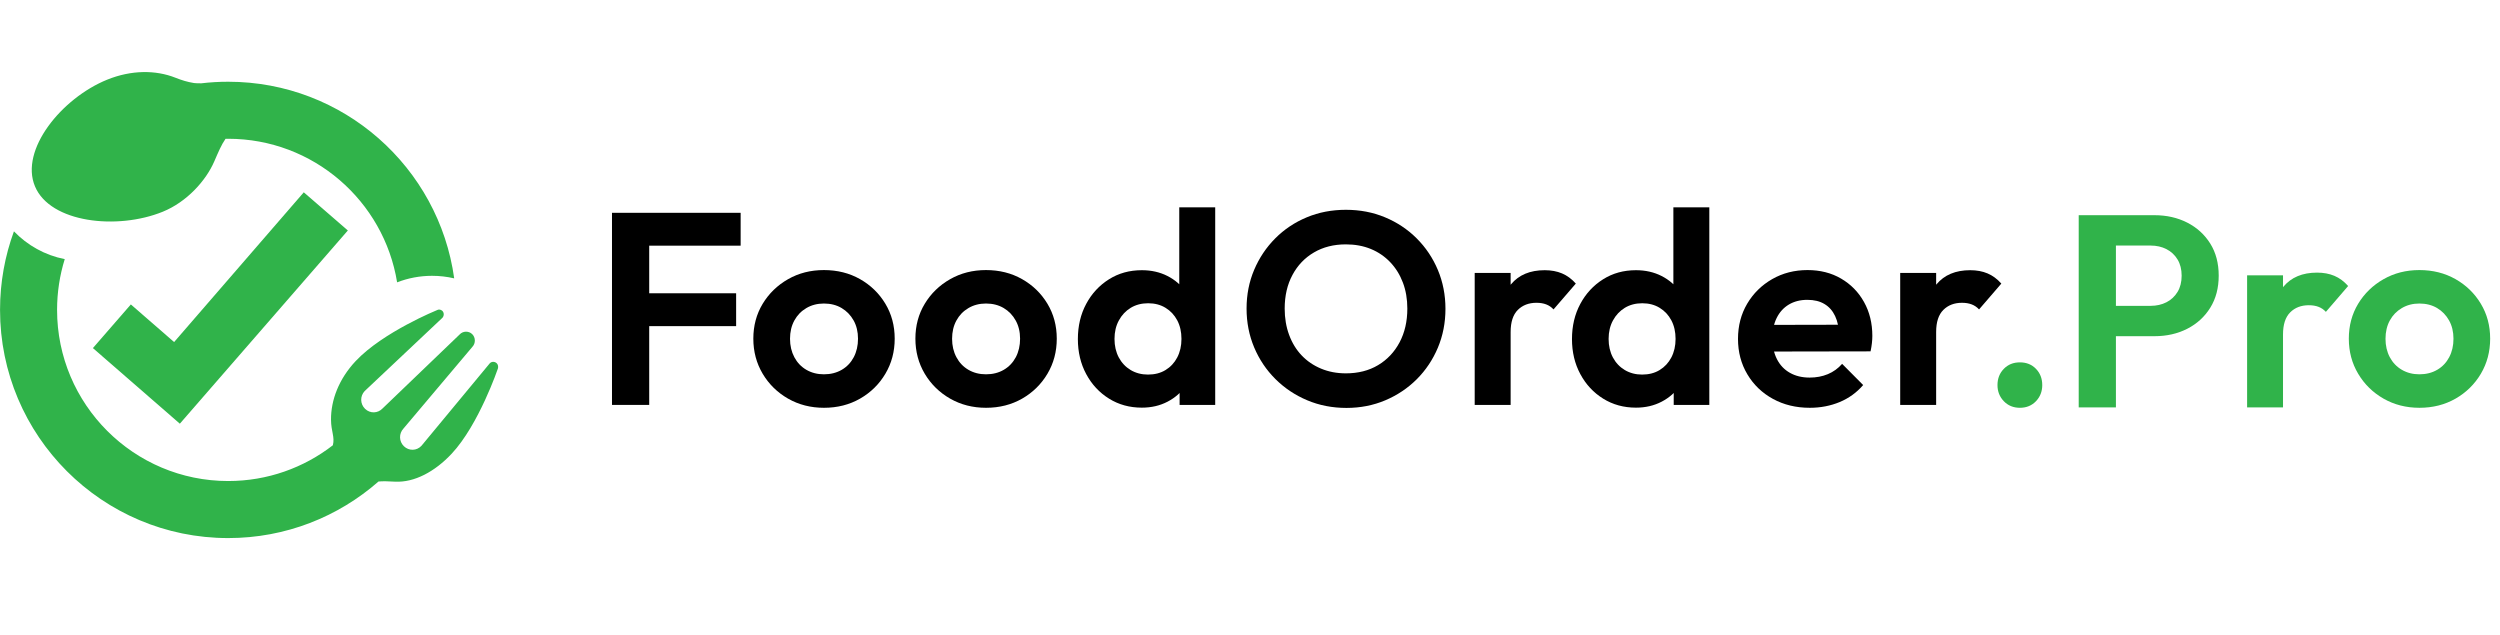 <?xml version="1.0" encoding="UTF-8" standalone="no"?>
<!DOCTYPE svg PUBLIC "-//W3C//DTD SVG 1.1//EN" "http://www.w3.org/Graphics/SVG/1.1/DTD/svg11.dtd">
<svg width="100%" height="100%" viewBox="0 0 126 32" version="1.1" xmlns="http://www.w3.org/2000/svg" xmlns:xlink="http://www.w3.org/1999/xlink" xml:space="preserve" xmlns:serif="http://www.serif.com/" style="fill-rule:evenodd;clip-rule:evenodd;stroke-linejoin:round;stroke-miterlimit:2;">
    <g transform="matrix(0.111,0,0,0.111,-82.184,-43.086)">
        <g transform="matrix(4.167,0,0,4.167,907.039,2178.78)">
            <g transform="matrix(0.504,5.55112e-17,2.77556e-17,0.504,-484.037,-716.7)">
                <path d="M956.247,619.244L919.926,661.019L901.127,644.672L909.332,635.236L918.686,643.369L946.72,610.994L956.247,619.244Z" style="fill:rgb(48,179,74);"/>
            </g>
        </g>
        <g transform="matrix(7.65,0,0,7.65,-1426.23,-2001.31)">
            <path d="M304.452,338.109C304.332,337.968 304.219,337.821 304.114,337.668C304.138,337.643 304.162,337.617 304.186,337.591C304.26,337.77 304.35,337.943 304.452,338.109Z" style="fill:rgb(48,179,74);fill-opacity:0.4;"/>
        </g>
        <g transform="matrix(2.1,0,0,2.1,-1109.78,-807.475)">
            <path d="M962.878,673.46C954.196,681.073 942.822,685.691 930.378,685.691C903.15,685.691 881.044,663.585 881.044,636.356C881.044,630.389 882.106,624.668 884.05,619.37C886.955,622.392 890.761,624.54 895.034,625.38C893.959,628.849 893.377,632.536 893.377,636.356C893.377,656.777 909.957,673.357 930.378,673.357C938.897,673.357 946.748,670.472 953.006,665.625C953.459,663.785 952.628,662.694 952.607,660.117C952.572,655.837 954.311,651.291 957.927,647.432C963.816,641.156 975.564,636.389 975.564,636.389C975.886,636.198 976.323,636.261 976.661,636.549C977.072,636.943 977.089,637.605 976.7,638.059L959.877,653.914C958.852,655.011 958.895,656.708 959.975,657.752C961.06,658.796 962.731,658.753 963.761,657.656L980.432,641.656C981.139,640.898 982.38,640.866 983.125,641.588C983.871,642.305 983.902,643.558 983.195,644.316L968.278,662.004C967.248,663.101 967.291,664.799 968.376,665.842C969.456,666.886 971.132,666.843 972.157,665.746L986.926,647.914C987.316,647.494 987.973,647.478 988.419,647.876C988.718,648.16 988.803,648.602 988.7,649.009C988.7,649.009 984.569,661.185 978.685,667.461C975.069,671.319 970.64,673.709 966.459,673.494C965.056,673.422 963.921,673.37 962.878,673.46ZM929.802,599.36C928.882,600.689 928.252,602.21 927.363,604.257C925.571,608.387 921.472,613 916.216,615.136C906.381,619.135 891.897,617.529 888.602,609.652C885.275,601.758 894.357,590.583 904.192,586.584C909.453,584.449 914.708,584.472 918.952,586.149C920.358,586.705 921.496,587.059 922.961,587.302C923.069,587.32 923.859,587.383 924.538,587.366C926.454,587.138 928.403,587.024 930.378,587.024C955.292,587.024 975.919,605.533 979.242,629.539C977.704,629.177 976.1,628.986 974.452,628.986C971.789,628.986 969.242,629.487 966.899,630.398C964.046,612.806 948.77,599.356 930.378,599.356C930.186,599.356 929.994,599.357 929.802,599.36Z" style="fill:rgb(48,179,74);"/>
        </g>
    </g>
    <g transform="matrix(1.336,0,0,1.125,-28.49,-59.426)">
        <path d="M44.412,70.963L44.412,62.357L45.816,62.357L45.816,70.963L44.412,70.963ZM45.44,67.434L45.44,65.962L49.095,65.962L49.095,67.434L45.44,67.434ZM45.44,63.829L45.44,62.357L49.265,62.357L49.265,63.829L45.44,63.829Z" style="fill-rule:nonzero;"/>
        <path d="M52.409,71.092C51.909,71.092 51.458,70.955 51.055,70.682C50.652,70.408 50.333,70.037 50.097,69.568C49.862,69.098 49.744,68.574 49.744,67.995C49.744,67.415 49.862,66.895 50.096,66.434C50.331,65.973 50.65,65.605 51.052,65.332C51.455,65.058 51.907,64.922 52.407,64.922C52.912,64.922 53.366,65.057 53.768,65.327C54.17,65.598 54.489,65.965 54.724,66.429C54.959,66.893 55.077,67.415 55.077,67.995C55.077,68.574 54.96,69.098 54.725,69.568C54.491,70.037 54.172,70.408 53.77,70.682C53.368,70.955 52.915,71.092 52.409,71.092ZM52.407,69.592C52.661,69.592 52.885,69.525 53.08,69.39C53.274,69.256 53.425,69.067 53.532,68.826C53.639,68.584 53.693,68.308 53.693,67.998C53.693,67.687 53.638,67.415 53.527,67.179C53.416,66.943 53.265,66.758 53.074,66.623C52.884,66.489 52.661,66.421 52.407,66.421C52.159,66.421 51.939,66.489 51.744,66.625C51.55,66.761 51.399,66.946 51.291,67.182C51.183,67.418 51.128,67.691 51.128,68.001C51.128,68.309 51.183,68.584 51.291,68.826C51.399,69.067 51.55,69.256 51.744,69.39C51.939,69.525 52.159,69.592 52.407,69.592Z" style="fill-rule:nonzero;"/>
        <path d="M58.523,71.092C58.023,71.092 57.572,70.955 57.169,70.682C56.766,70.408 56.447,70.037 56.211,69.568C55.976,69.098 55.858,68.574 55.858,67.995C55.858,67.415 55.975,66.895 56.21,66.434C56.444,65.973 56.763,65.605 57.166,65.332C57.569,65.058 58.021,64.922 58.521,64.922C59.026,64.922 59.479,65.057 59.881,65.327C60.284,65.598 60.602,65.965 60.838,66.429C61.073,66.893 61.191,67.415 61.191,67.995C61.191,68.574 61.074,69.098 60.839,69.568C60.604,70.037 60.286,70.408 59.884,70.682C59.482,70.955 59.028,71.092 58.523,71.092ZM58.521,69.592C58.775,69.592 58.999,69.525 59.193,69.39C59.387,69.256 59.538,69.067 59.646,68.826C59.753,68.584 59.807,68.308 59.807,67.998C59.807,67.687 59.751,67.415 59.64,67.179C59.53,66.943 59.379,66.758 59.188,66.623C58.997,66.489 58.775,66.421 58.521,66.421C58.273,66.421 58.052,66.489 57.858,66.625C57.664,66.761 57.513,66.946 57.405,67.182C57.296,67.418 57.242,67.691 57.242,68.001C57.242,68.309 57.296,68.584 57.405,68.826C57.513,69.067 57.664,69.256 57.858,69.39C58.052,69.525 58.273,69.592 58.521,69.592Z" style="fill-rule:nonzero;"/>
        <path d="M64.4,71.086C63.939,71.086 63.527,70.951 63.163,70.682C62.799,70.413 62.512,70.047 62.302,69.583C62.092,69.12 61.987,68.597 61.987,68.014C61.987,67.425 62.092,66.899 62.302,66.436C62.511,65.973 62.798,65.606 63.161,65.335C63.524,65.063 63.937,64.928 64.4,64.928C64.759,64.928 65.081,65.015 65.368,65.188C65.654,65.361 65.885,65.6 66.061,65.904C66.237,66.208 66.331,66.554 66.343,66.942L66.343,69.041C66.331,69.429 66.238,69.777 66.065,70.086C65.891,70.396 65.66,70.639 65.371,70.818C65.083,70.997 64.759,71.086 64.4,71.086ZM64.632,69.604C64.886,69.604 65.107,69.537 65.294,69.401C65.482,69.265 65.629,69.078 65.735,68.838C65.841,68.598 65.895,68.321 65.895,68.007C65.895,67.69 65.842,67.413 65.736,67.175C65.63,66.937 65.483,66.75 65.295,66.614C65.107,66.477 64.888,66.409 64.638,66.409C64.388,66.409 64.169,66.478 63.98,66.614C63.791,66.751 63.642,66.94 63.533,67.18C63.423,67.42 63.369,67.695 63.369,68.007C63.369,68.319 63.423,68.595 63.53,68.836C63.638,69.076 63.788,69.265 63.979,69.401C64.171,69.536 64.388,69.604 64.632,69.604ZM67.168,70.963L65.825,70.963L65.825,69.375L66.042,67.933L65.812,66.504L65.812,62.112L67.168,62.112L67.168,70.963Z" style="fill-rule:nonzero;"/>
        <path d="M72.119,71.098C71.588,71.098 71.095,70.984 70.638,70.755C70.182,70.527 69.783,70.21 69.44,69.805C69.097,69.4 68.83,68.928 68.638,68.388C68.447,67.848 68.351,67.268 68.351,66.648C68.351,66.026 68.446,65.447 68.637,64.913C68.828,64.378 69.093,63.908 69.432,63.503C69.771,63.098 70.168,62.783 70.622,62.559C71.075,62.334 71.568,62.222 72.098,62.222C72.629,62.222 73.122,62.334 73.575,62.559C74.029,62.783 74.427,63.098 74.769,63.503C75.111,63.908 75.377,64.38 75.568,64.919C75.758,65.457 75.854,66.038 75.854,66.66C75.854,67.28 75.758,67.86 75.568,68.399C75.377,68.937 75.112,69.408 74.773,69.811C74.433,70.214 74.037,70.529 73.584,70.757C73.132,70.984 72.643,71.098 72.119,71.098ZM72.098,69.549C72.561,69.549 72.965,69.427 73.311,69.182C73.657,68.937 73.928,68.597 74.123,68.161C74.318,67.726 74.416,67.221 74.416,66.648C74.416,66.221 74.36,65.833 74.248,65.482C74.136,65.131 73.977,64.827 73.771,64.57C73.565,64.313 73.321,64.115 73.039,63.977C72.757,63.84 72.444,63.771 72.098,63.771C71.641,63.771 71.24,63.891 70.894,64.132C70.547,64.373 70.277,64.709 70.082,65.141C69.887,65.572 69.789,66.075 69.789,66.648C69.789,67.076 69.845,67.47 69.957,67.828C70.068,68.186 70.226,68.492 70.43,68.746C70.633,69 70.877,69.197 71.162,69.338C71.446,69.479 71.758,69.549 72.098,69.549Z" style="fill-rule:nonzero;"/>
        <path d="M76.957,70.963L76.957,65.05L78.313,65.05L78.313,70.963L76.957,70.963ZM78.313,67.698L77.784,67.275C77.85,66.555 78.03,65.984 78.326,65.561C78.621,65.139 79.046,64.928 79.599,64.928C79.843,64.928 80.061,64.976 80.252,65.072C80.444,65.168 80.617,65.32 80.772,65.528L79.931,66.685C79.852,66.583 79.76,66.508 79.654,66.46C79.548,66.412 79.426,66.388 79.287,66.388C78.998,66.388 78.764,66.495 78.583,66.708C78.403,66.922 78.313,67.252 78.313,67.698Z" style="fill-rule:nonzero;"/>
        <path d="M83.04,71.086C82.579,71.086 82.167,70.951 81.803,70.682C81.439,70.413 81.152,70.047 80.942,69.583C80.732,69.12 80.627,68.597 80.627,68.014C80.627,67.425 80.732,66.899 80.942,66.436C81.151,65.973 81.438,65.606 81.801,65.335C82.164,65.063 82.577,64.928 83.04,64.928C83.399,64.928 83.721,65.015 84.008,65.188C84.294,65.361 84.525,65.6 84.701,65.904C84.877,66.208 84.971,66.554 84.983,66.942L84.983,69.041C84.971,69.429 84.878,69.777 84.705,70.086C84.531,70.396 84.3,70.639 84.011,70.818C83.723,70.997 83.399,71.086 83.04,71.086ZM83.272,69.604C83.526,69.604 83.747,69.537 83.934,69.401C84.122,69.265 84.269,69.078 84.375,68.838C84.481,68.598 84.535,68.321 84.535,68.007C84.535,67.69 84.482,67.413 84.376,67.175C84.27,66.937 84.123,66.75 83.935,66.614C83.747,66.477 83.528,66.409 83.278,66.409C83.028,66.409 82.809,66.478 82.62,66.614C82.432,66.751 82.282,66.94 82.173,67.18C82.063,67.42 82.009,67.695 82.009,68.007C82.009,68.319 82.063,68.595 82.17,68.836C82.278,69.076 82.428,69.265 82.62,69.401C82.811,69.536 83.028,69.604 83.272,69.604ZM85.808,70.963L84.465,70.963L84.465,69.375L84.682,67.933L84.452,66.504L84.452,62.112L85.808,62.112L85.808,70.963Z" style="fill-rule:nonzero;"/>
        <path d="M89.599,71.092C89.08,71.092 88.617,70.959 88.209,70.694C87.801,70.429 87.479,70.062 87.244,69.594C87.008,69.125 86.89,68.596 86.89,68.007C86.89,67.419 87.006,66.893 87.237,66.429C87.468,65.965 87.783,65.598 88.18,65.327C88.578,65.057 89.022,64.922 89.512,64.922C89.989,64.922 90.412,65.049 90.778,65.303C91.145,65.557 91.434,65.906 91.643,66.351C91.853,66.796 91.958,67.303 91.958,67.872C91.958,67.976 91.952,68.083 91.942,68.193C91.932,68.304 91.915,68.427 91.891,68.564L87.7,68.573L87.7,67.379L91.262,67.37L90.71,67.863C90.7,67.512 90.648,67.219 90.554,66.983C90.461,66.747 90.327,66.567 90.152,66.443C89.978,66.318 89.763,66.256 89.506,66.256C89.238,66.256 89.006,66.327 88.808,66.467C88.61,66.608 88.458,66.807 88.351,67.063C88.243,67.319 88.189,67.625 88.189,67.982C88.189,68.341 88.247,68.653 88.361,68.917C88.475,69.182 88.638,69.385 88.849,69.526C89.061,69.668 89.308,69.739 89.592,69.739C89.842,69.739 90.072,69.688 90.28,69.585C90.488,69.482 90.667,69.328 90.818,69.124L91.612,70.073C91.368,70.409 91.073,70.663 90.726,70.835C90.379,71.006 90.003,71.092 89.599,71.092Z" style="fill-rule:nonzero;"/>
        <path d="M93.009,70.963L93.009,65.05L94.365,65.05L94.365,70.963L93.009,70.963ZM94.365,67.698L93.837,67.275C93.902,66.555 94.082,65.984 94.378,65.561C94.673,65.139 95.098,64.928 95.651,64.928C95.895,64.928 96.113,64.976 96.304,65.072C96.496,65.168 96.669,65.32 96.824,65.528L95.984,66.685C95.905,66.583 95.812,66.508 95.706,66.46C95.6,66.412 95.478,66.388 95.339,66.388C95.051,66.388 94.816,66.495 94.636,66.708C94.455,66.922 94.365,67.252 94.365,67.698Z" style="fill-rule:nonzero;"/>
        <path d="M97.525,71.092C97.279,71.092 97.077,70.993 96.918,70.797C96.759,70.6 96.679,70.359 96.679,70.076C96.679,69.784 96.759,69.541 96.918,69.347C97.077,69.153 97.279,69.057 97.525,69.057C97.771,69.057 97.973,69.153 98.131,69.347C98.289,69.541 98.368,69.784 98.368,70.076C98.368,70.359 98.289,70.6 98.131,70.797C97.973,70.993 97.771,71.092 97.525,71.092Z" style="fill:rgb(48,179,74);fill-rule:nonzero;"/>
        <g transform="matrix(0.206,0,0,0.245,-86.122,-111.628)">
            <path d="M909.072,732.705L909.072,745.73L902.259,745.73L902.259,710.58L916.134,710.58C918.359,710.58 920.359,711.032 922.134,711.936C923.909,712.84 925.313,714.117 926.347,715.766C927.38,717.415 927.897,719.371 927.897,721.635C927.897,723.89 927.38,725.846 926.347,727.505C925.313,729.163 923.909,730.444 922.134,731.348C920.359,732.252 918.359,732.705 916.134,732.705L909.072,732.705ZM909.072,716.13L909.072,727.155L915.422,727.155C916.502,727.155 917.47,726.936 918.326,726.499C919.181,726.063 919.859,725.432 920.359,724.608C920.859,723.784 921.109,722.796 921.109,721.642C921.109,720.488 920.859,719.5 920.359,718.676C919.859,717.852 919.181,717.221 918.326,716.785C917.47,716.348 916.502,716.13 915.422,716.13L909.072,716.13Z" style="fill:rgb(48,179,74);"/>
        </g>
        <g transform="matrix(0.206,0,0,0.245,-86.122,-111.628)">
            <path d="M939.672,732.392L939.672,745.73L933.097,745.73L933.097,721.58L939.672,721.58L939.672,723.743C939.693,723.718 939.713,723.692 939.734,723.667C941.168,721.942 943.226,721.08 945.909,721.08C947.093,721.08 948.149,721.275 949.078,721.667C950.007,722.059 950.847,722.68 951.597,723.53L947.522,728.255C947.138,727.838 946.69,727.532 946.176,727.336C945.663,727.14 945.07,727.042 944.397,727.042C942.997,727.042 941.859,727.478 940.984,728.351C940.109,729.224 939.672,730.571 939.672,732.392Z" style="fill:rgb(48,179,74);"/>
        </g>
        <path d="M112.598,71.092C112.098,71.092 111.646,70.955 111.243,70.682C110.84,70.408 110.521,70.037 110.286,69.568C110.05,69.098 109.933,68.574 109.933,67.995C109.933,67.415 110.05,66.895 110.284,66.434C110.519,65.973 110.838,65.605 111.241,65.332C111.644,65.058 112.095,64.922 112.595,64.922C113.1,64.922 113.554,65.057 113.956,65.327C114.358,65.598 114.677,65.965 114.912,66.429C115.148,66.893 115.265,67.415 115.265,67.995C115.265,68.574 115.148,69.098 114.914,69.568C114.679,70.037 114.361,70.408 113.959,70.682C113.557,70.955 113.103,71.092 112.598,71.092ZM112.595,69.592C112.849,69.592 113.074,69.525 113.268,69.39C113.462,69.256 113.613,69.067 113.72,68.826C113.828,68.584 113.881,68.308 113.881,67.998C113.881,67.687 113.826,67.415 113.715,67.179C113.604,66.943 113.453,66.758 113.263,66.623C113.072,66.489 112.849,66.421 112.595,66.421C112.348,66.421 112.127,66.489 111.933,66.625C111.739,66.761 111.587,66.946 111.479,67.182C111.371,67.418 111.317,67.691 111.317,68.001C111.317,68.309 111.371,68.584 111.479,68.826C111.587,69.067 111.739,69.256 111.933,69.39C112.127,69.525 112.348,69.592 112.595,69.592Z" style="fill:rgb(48,179,74);fill-rule:nonzero;"/>
    </g>
</svg>
